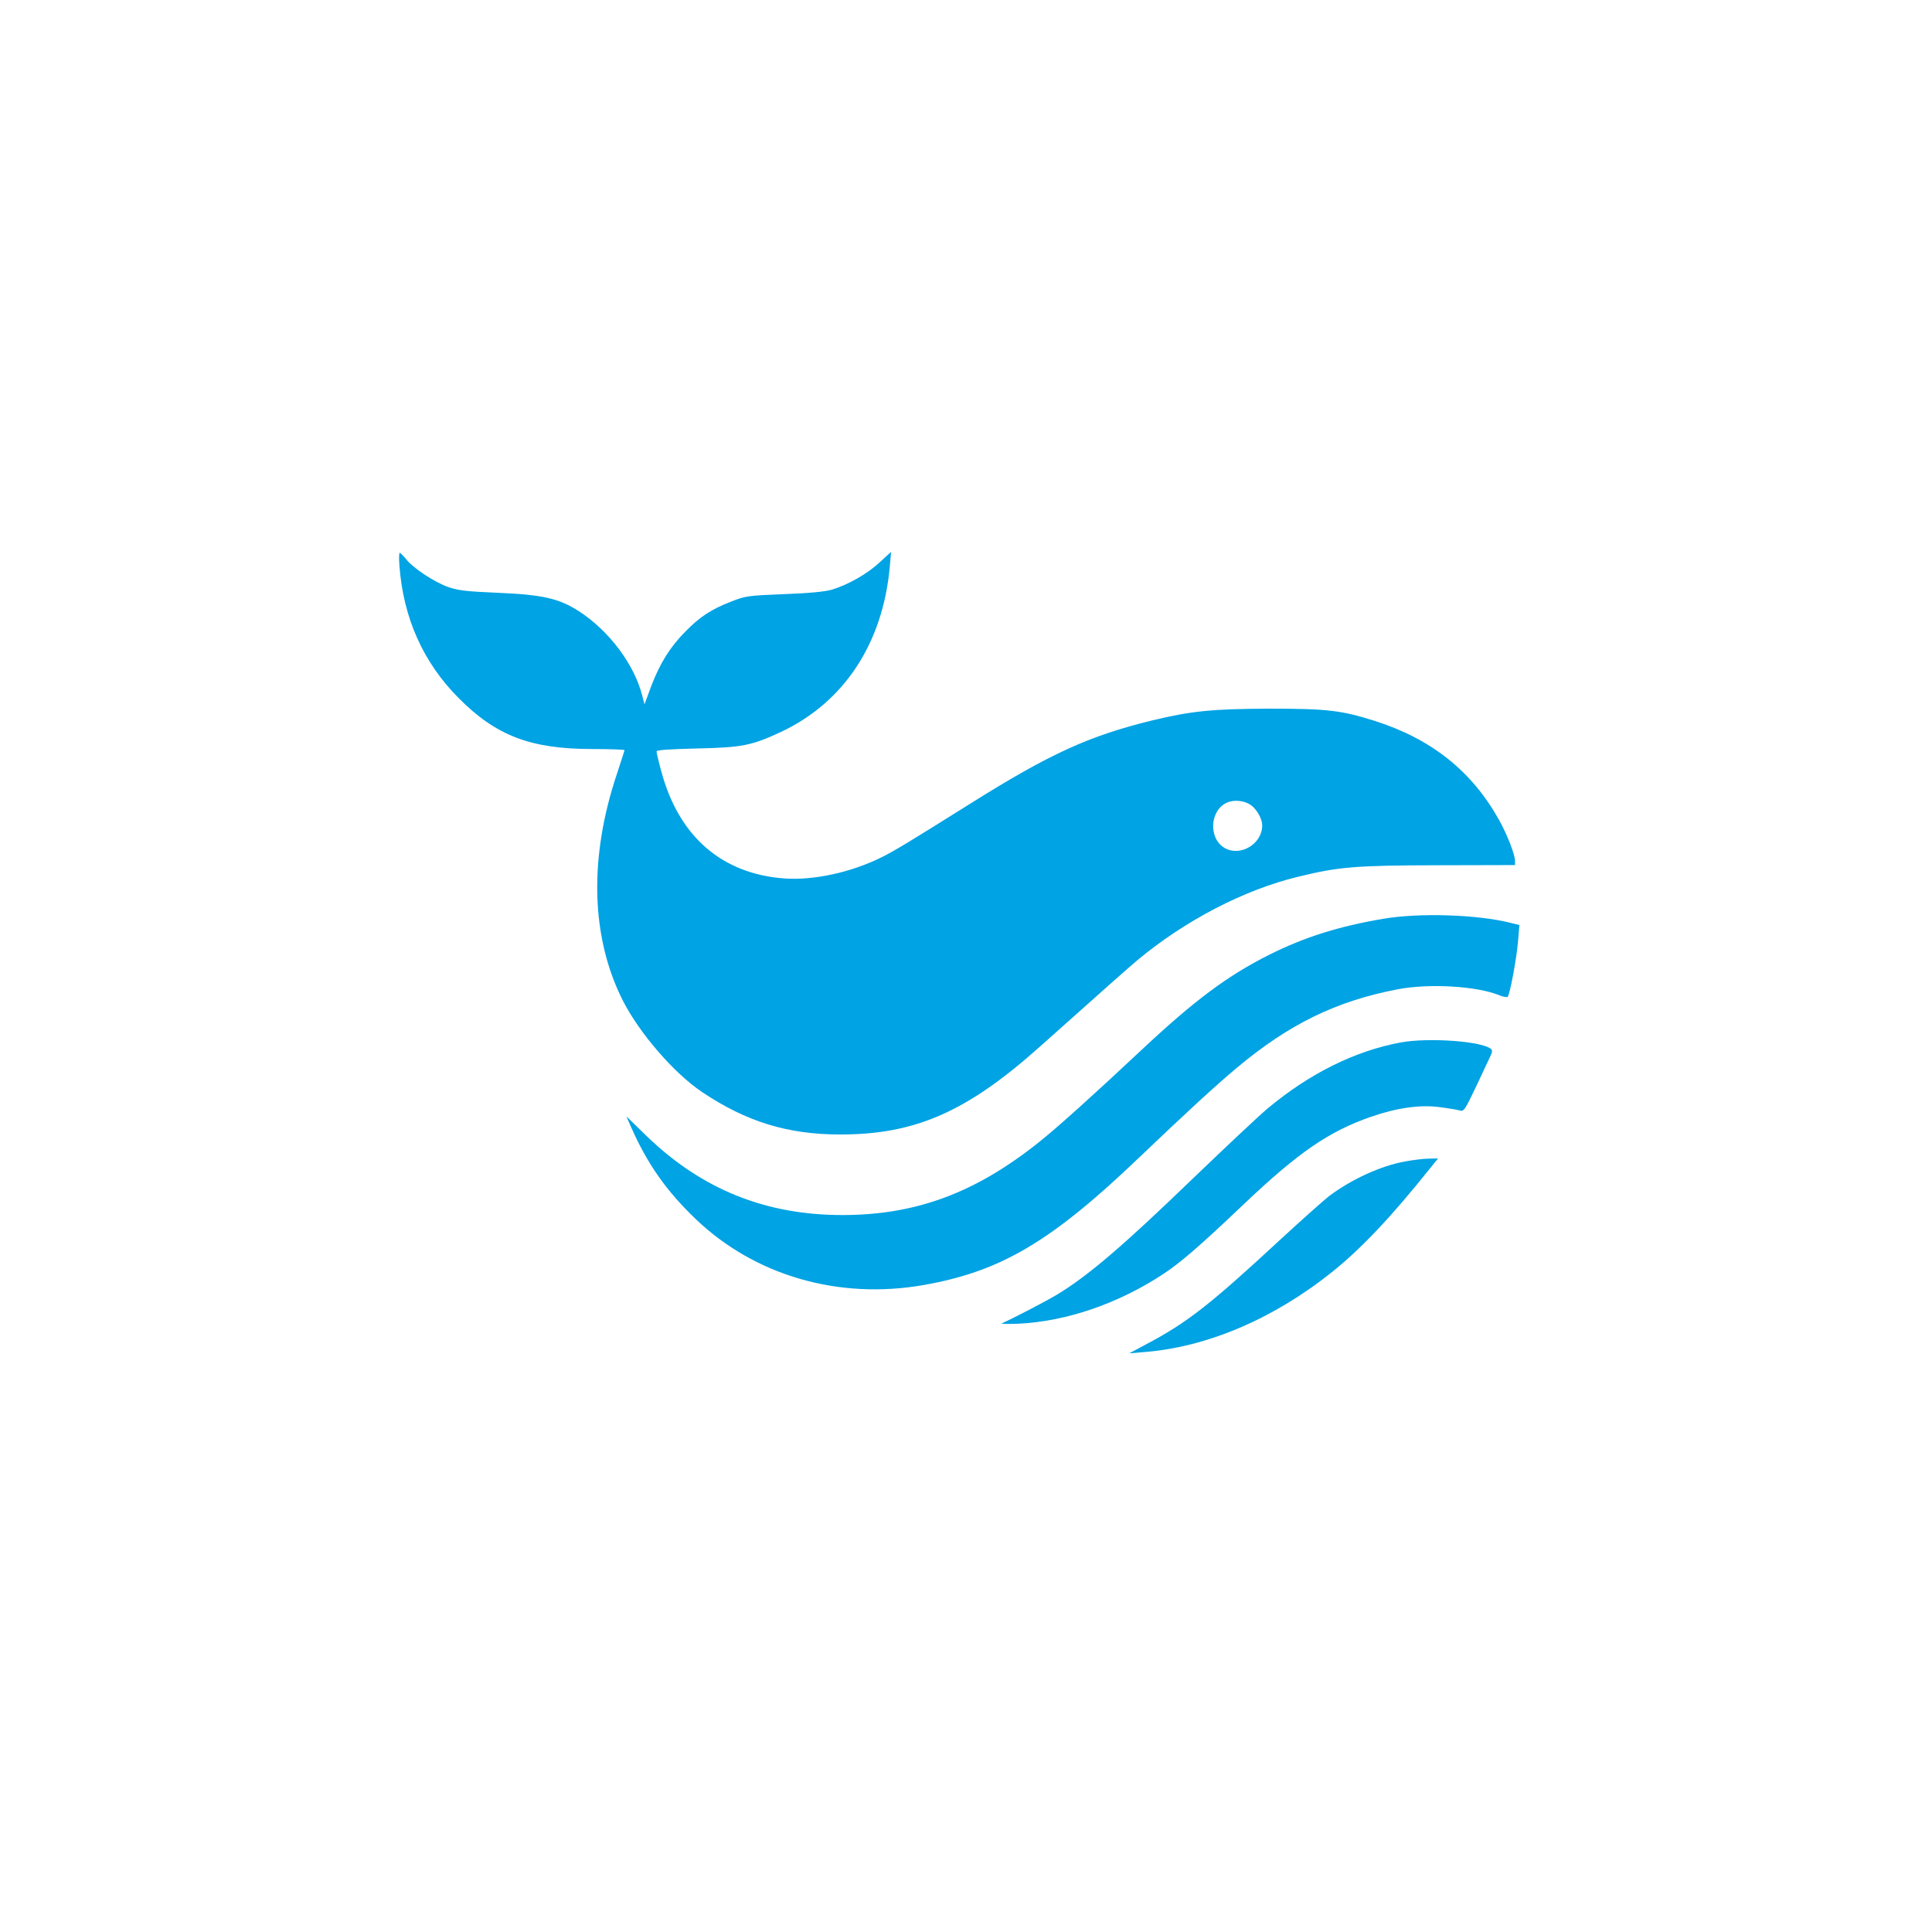 <?xml version="1.0" standalone="no"?>
<!DOCTYPE svg PUBLIC "-//W3C//DTD SVG 20010904//EN"
 "http://www.w3.org/TR/2001/REC-SVG-20010904/DTD/svg10.dtd">
<svg version="1.0" xmlns="http://www.w3.org/2000/svg"
 width="1024pt" height="1024pt" viewBox="0 0 1024 1024"
 preserveAspectRatio="xMidYMid meet">

<g transform="translate(0,1024) scale(0.1,-0.1)"
fill="#00a3e4" stroke="none">
<path d="M2117 7243 c20 -276 125 -513 313 -702 199 -201 383 -271 710 -271
93 0 170 -3 170 -6 0 -3 -18 -58 -39 -122 -150 -446 -140 -866 29 -1203 88
-174 271 -386 421 -487 236 -158 454 -225 734 -225 396 0 670 120 1056 465
355 317 469 418 519 460 251 209 564 372 850 441 217 53 302 60 742 61 l408 1
0 22 c0 33 -42 141 -84 216 -145 260 -358 430 -659 526 -177 56 -252 65 -557
65 -303 -1 -415 -12 -626 -63 -333 -82 -538 -175 -959 -439 -324 -203 -399
-249 -471 -285 -160 -80 -360 -124 -515 -113 -333 24 -561 222 -654 568 -14
51 -25 98 -25 105 0 8 62 12 213 16 238 5 291 15 445 87 335 157 541 469 578
875 l7 80 -60 -55 c-65 -61 -167 -119 -253 -145 -38 -11 -118 -19 -255 -24
-191 -8 -203 -9 -281 -40 -103 -40 -163 -79 -239 -156 -82 -82 -136 -169 -182
-288 l-37 -100 -12 46 c-42 166 -176 344 -335 447 -106 68 -191 88 -429 98
-169 7 -215 13 -265 31 -72 25 -187 101 -223 148 -15 18 -30 33 -33 33 -4 0
-5 -30 -2 -67z m4510 -1268 c33 -22 63 -74 63 -110 0 -98 -116 -168 -200 -119
-86 51 -78 199 13 240 37 16 88 12 124 -11z"/>
<path d="M7330 5370 c-235 -40 -416 -97 -602 -190 -223 -112 -397 -242 -680
-507 -243 -228 -437 -403 -533 -480 -340 -274 -658 -393 -1050 -393 -407 0
-745 136 -1037 418 l-108 105 25 -57 c86 -195 186 -337 341 -486 314 -301 758
-430 1209 -351 410 72 677 230 1145 678 245 234 407 383 515 473 276 231 524
353 850 416 169 33 424 18 544 -32 19 -8 38 -11 42 -7 12 13 47 201 55 294 l7
86 -48 12 c-175 44 -484 54 -675 21z"/>
<path d="M7425 4715 c-243 -45 -483 -164 -705 -349 -47 -39 -224 -206 -395
-370 -371 -358 -553 -514 -718 -615 -57 -35 -246 -133 -297 -155 -8 -3 30 -4
86 -2 256 12 530 106 769 263 96 64 190 145 430 373 289 274 450 384 672 461
135 47 261 65 363 51 47 -6 95 -14 108 -18 21 -6 27 4 88 132 36 77 70 149 76
162 7 14 8 26 2 31 -43 42 -330 63 -479 36z"/>
<path d="M7447 4084 c-128 -23 -283 -94 -402 -183 -27 -21 -144 -125 -260
-232 -376 -348 -493 -439 -710 -554 l-90 -48 82 7 c331 26 685 177 993 424
156 125 313 291 524 555 l38 47 -48 -1 c-27 0 -84 -7 -127 -15z"/>
</g>
</svg>
